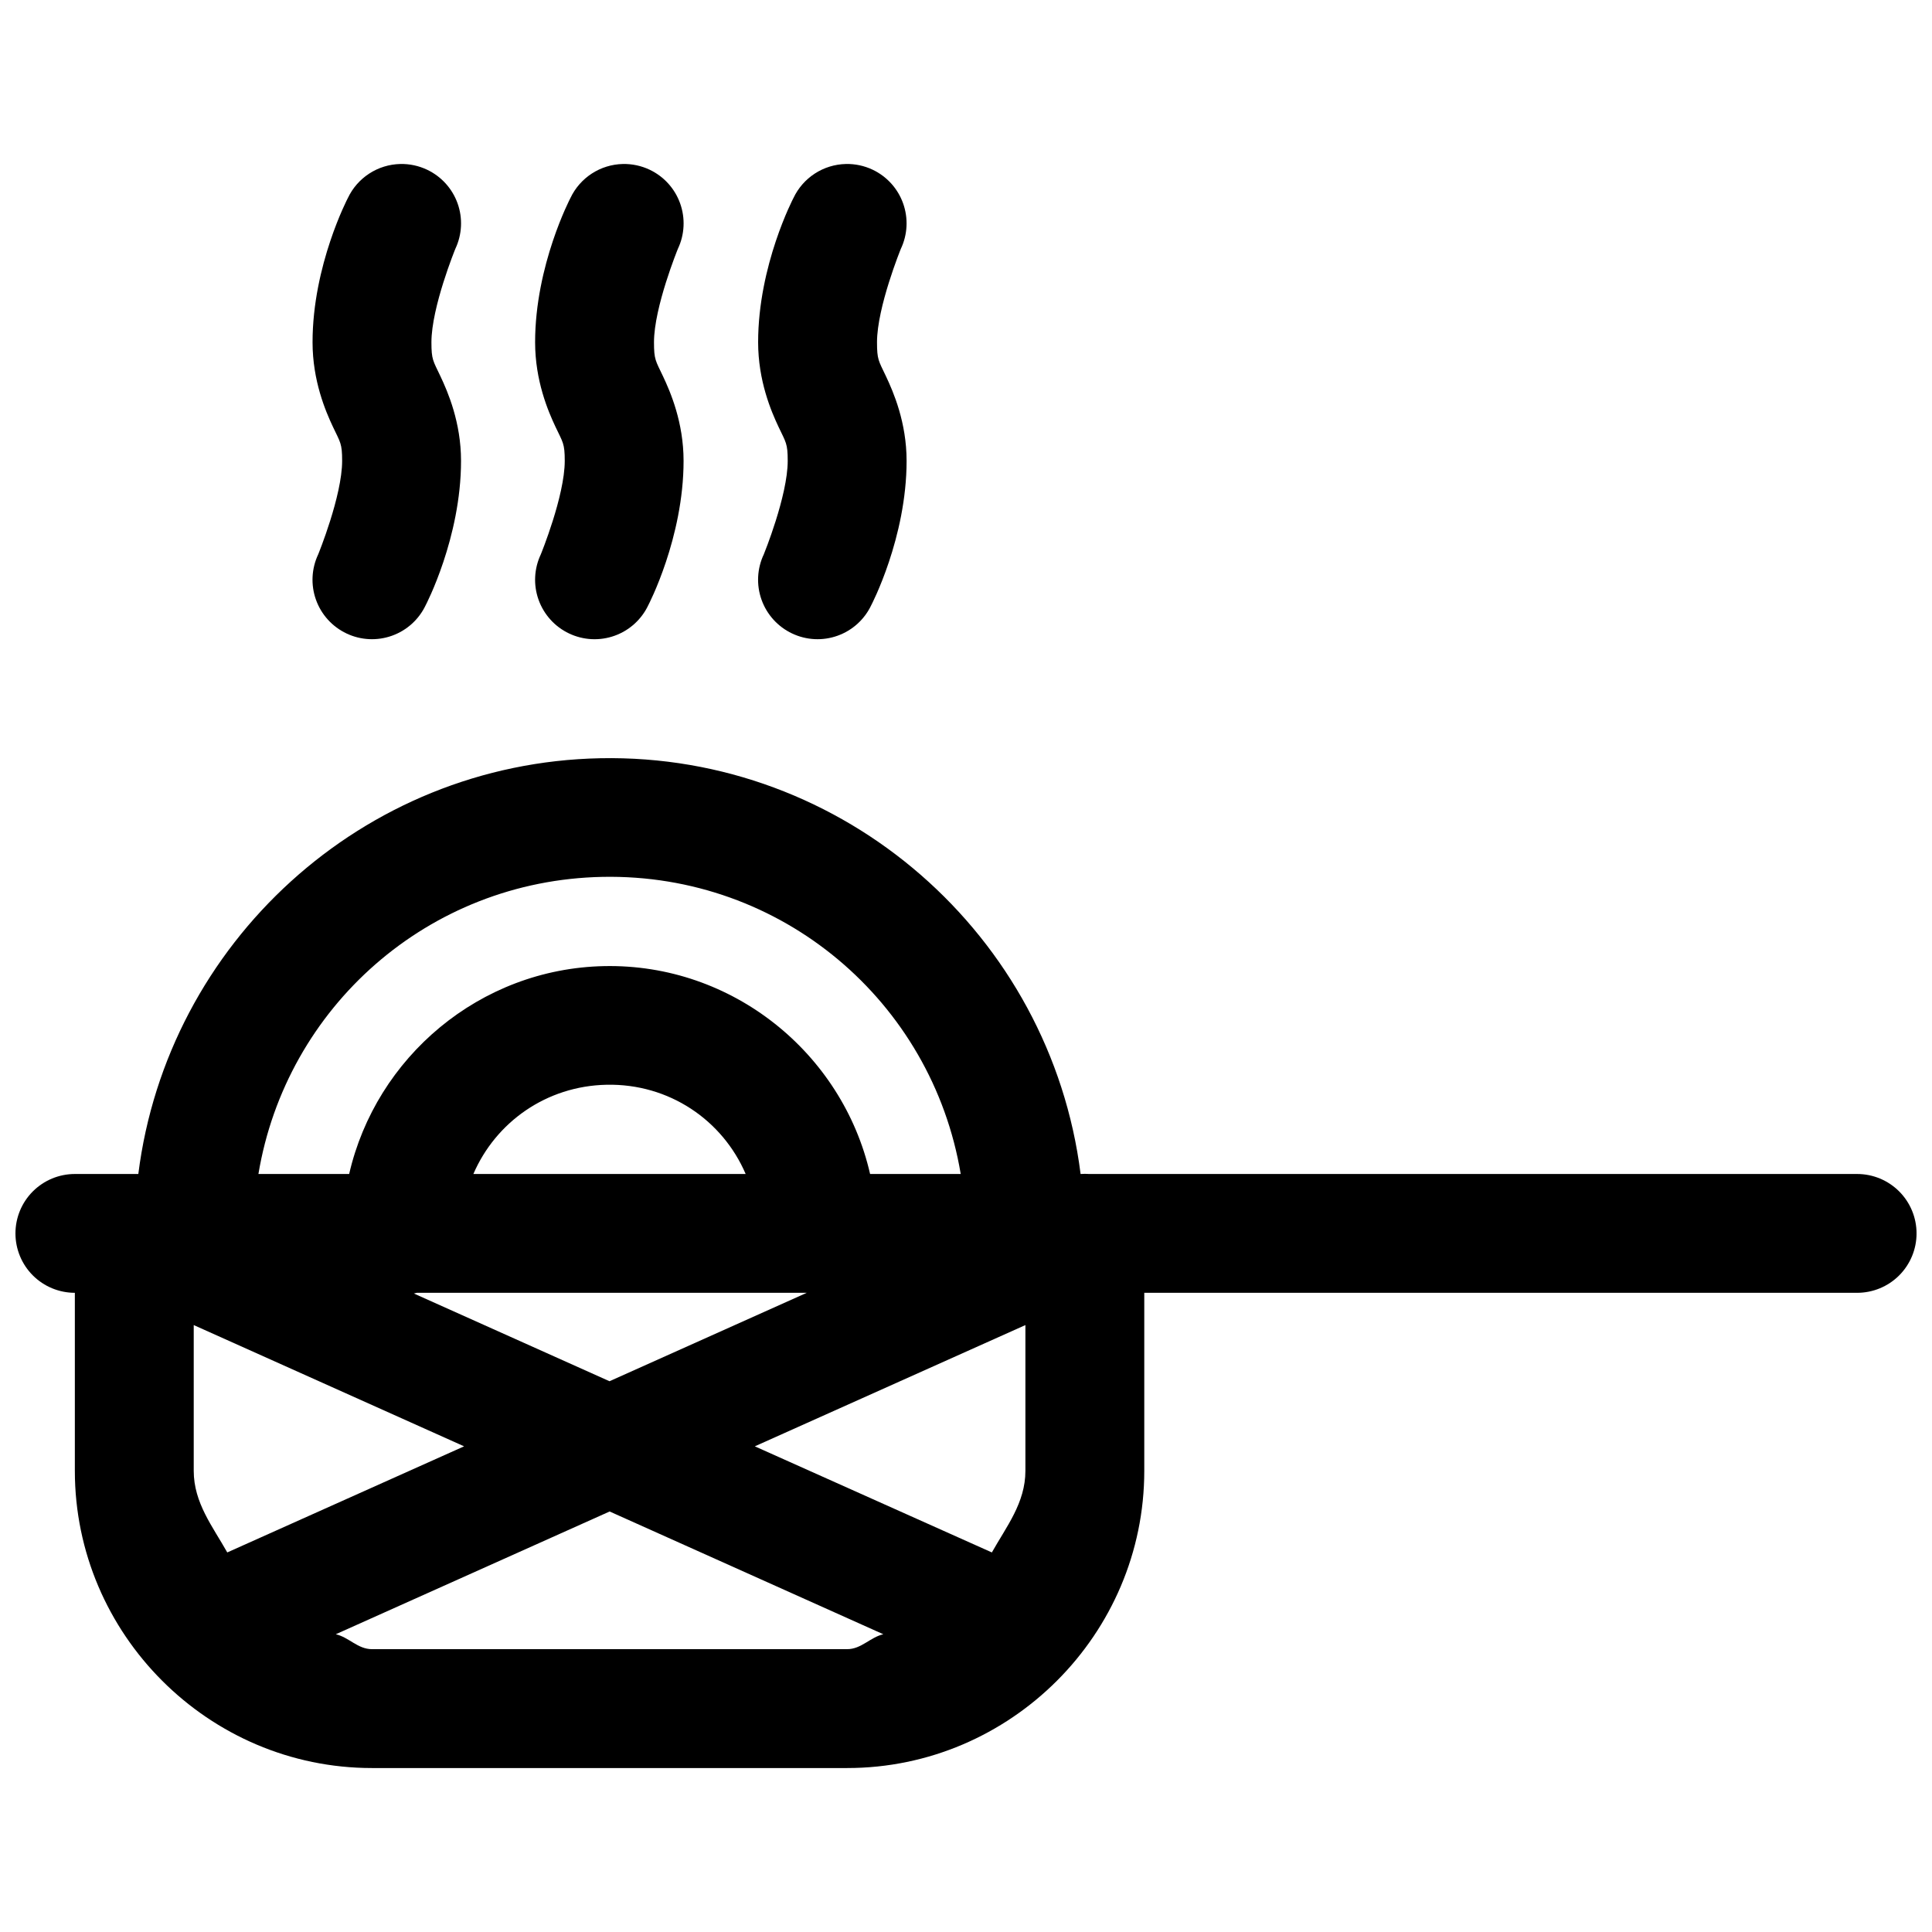 <?xml version="1.0" encoding="UTF-8"?>
<!-- Uploaded to: ICON Repo, www.iconrepo.com, Generator: ICON Repo Mixer Tools -->
<svg width="800px" height="800px" version="1.1" viewBox="144 144 512 512" xmlns="http://www.w3.org/2000/svg">
 <defs>
  <clipPath id="a">
   <path d="m148.09 187h503.81v426h-503.81z"/>
  </clipPath>
 </defs>
 <g clip-path="url(#a)">
  <path d="m250.08 187.46c-2.926 0.066-5.769 0.941-8.223 2.535-2.453 1.59-4.414 3.832-5.664 6.477 0 0-9.363 17.812-9.363 38.223 0 10.207 3.445 18.273 5.41 22.434 1.969 4.16 2.43 4.371 2.43 9.012 0 9.277-6.336 24.754-6.336 24.754l0.004-0.004c-1.793 3.781-2.008 8.113-0.602 12.051s4.324 7.152 8.105 8.938c3.773 1.789 8.105 2.004 12.039 0.594 3.934-1.406 7.148-4.32 8.934-8.098 0 0 9.363-17.828 9.363-38.238 0-10.203-3.492-18.27-5.461-22.43-1.969-4.164-2.383-4.371-2.383-9.012 0-9.277 6.336-24.754 6.336-24.754 1.785-3.777 2-8.109 0.594-12.043-1.406-3.934-4.32-7.144-8.098-8.93-2.215-1.047-4.641-1.562-7.086-1.508zm58.98 0h-0.004c-2.922 0.066-5.769 0.941-8.223 2.535-2.449 1.59-4.41 3.832-5.66 6.477 0 0-9.363 17.812-9.363 38.223 0 10.207 3.445 18.273 5.41 22.434 1.969 4.16 2.445 4.371 2.445 9.012 0 9.277-6.336 24.754-6.336 24.754l0.004-0.004c-1.797 3.777-2.016 8.109-0.609 12.047s4.316 7.156 8.094 8.941c3.777 1.793 8.113 2.012 12.051 0.602 3.938-1.406 7.152-4.324 8.938-8.105 0 0 9.348-17.828 9.348-38.238 0-10.203-3.488-18.273-5.457-22.434-1.969-4.16-2.383-4.367-2.383-9.008 0-9.277 6.332-24.754 6.332-24.754 1.789-3.777 2.004-8.109 0.594-12.043-1.406-3.934-4.316-7.144-8.094-8.93-2.215-1.047-4.641-1.562-7.09-1.508zm59.102 0h-0.004c-2.922 0.066-5.769 0.941-8.223 2.535-2.449 1.59-4.41 3.832-5.66 6.477 0 0-9.363 17.812-9.363 38.223 0 10.207 3.445 18.273 5.41 22.434 1.969 4.16 2.43 4.371 2.43 9.008 0 9.277-6.332 24.754-6.332 24.754-1.793 3.781-2.012 8.113-0.602 12.051 1.406 3.938 4.32 7.152 8.102 8.938 3.777 1.789 8.109 2.004 12.043 0.594 3.934-1.406 7.144-4.32 8.93-8.098 0 0 9.363-17.828 9.363-38.238 0-10.203-3.504-18.273-5.473-22.434-1.969-4.16-2.367-4.367-2.367-9.008 0-9.277 6.316-24.754 6.316-24.754 1.789-3.773 2.008-8.105 0.602-12.039-1.402-3.934-4.312-7.144-8.086-8.934-2.215-1.047-4.641-1.562-7.09-1.508zm-65.086 157.48c-63.039 1.242-114.73 49.051-122.42 110.18h-0.523 0.004c-0.395-0.016-0.789-0.016-1.184 0h-15.117c-4.172 0-8.18 1.66-11.133 4.613-2.949 2.953-4.609 6.957-4.609 11.133s1.66 8.18 4.609 11.133c2.953 2.953 6.961 4.609 11.133 4.609v47.188c0 43.289 35.445 78.754 78.734 78.754h125.94c43.289 0 78.734-35.465 78.734-78.754v-47.188h188.92c4.176 0 8.18-1.656 11.133-4.609 2.953-2.953 4.609-6.957 4.609-11.133s-1.656-8.18-4.609-11.133c-2.953-2.953-6.957-4.613-11.133-4.613h-203.52c-0.758-0.055-1.52-0.055-2.277 0-7.949-63.195-62.574-111.46-127.29-110.18zm0.586 31.441c47.48-0.934 87.312 33.055 94.938 78.738h-24.016c-7.332-32.027-36.465-55.781-70.461-55.09-33.008 0.672-60.484 24.172-67.59 55.09h-24.047c7.356-44.145 44.973-77.824 91.176-78.738zm1.09 55.09c16.578-0.34 30.738 9.387 36.855 23.648h-72.156c5.914-13.703 19.301-23.32 35.301-23.648zm-50.293 55.137h103.34l-52.273 23.434-51.844-23.246c0.262-0.055 0.523-0.117 0.781-0.188zm-59.117 8.551 71.648 32.133-62.762 28.121c-3.844-6.848-8.887-13.133-8.887-21.617zm220.4 0v38.637c0 8.484-5.043 14.77-8.887 21.617l-62.82-28.121zm-110.18 49.402 72.523 32.531c-3.5 0.816-5.816 3.953-9.578 3.953h-125.94c-3.766 0-6.078-3.137-9.578-3.953z" fill-rule="evenodd"/>
 </g>
</svg>